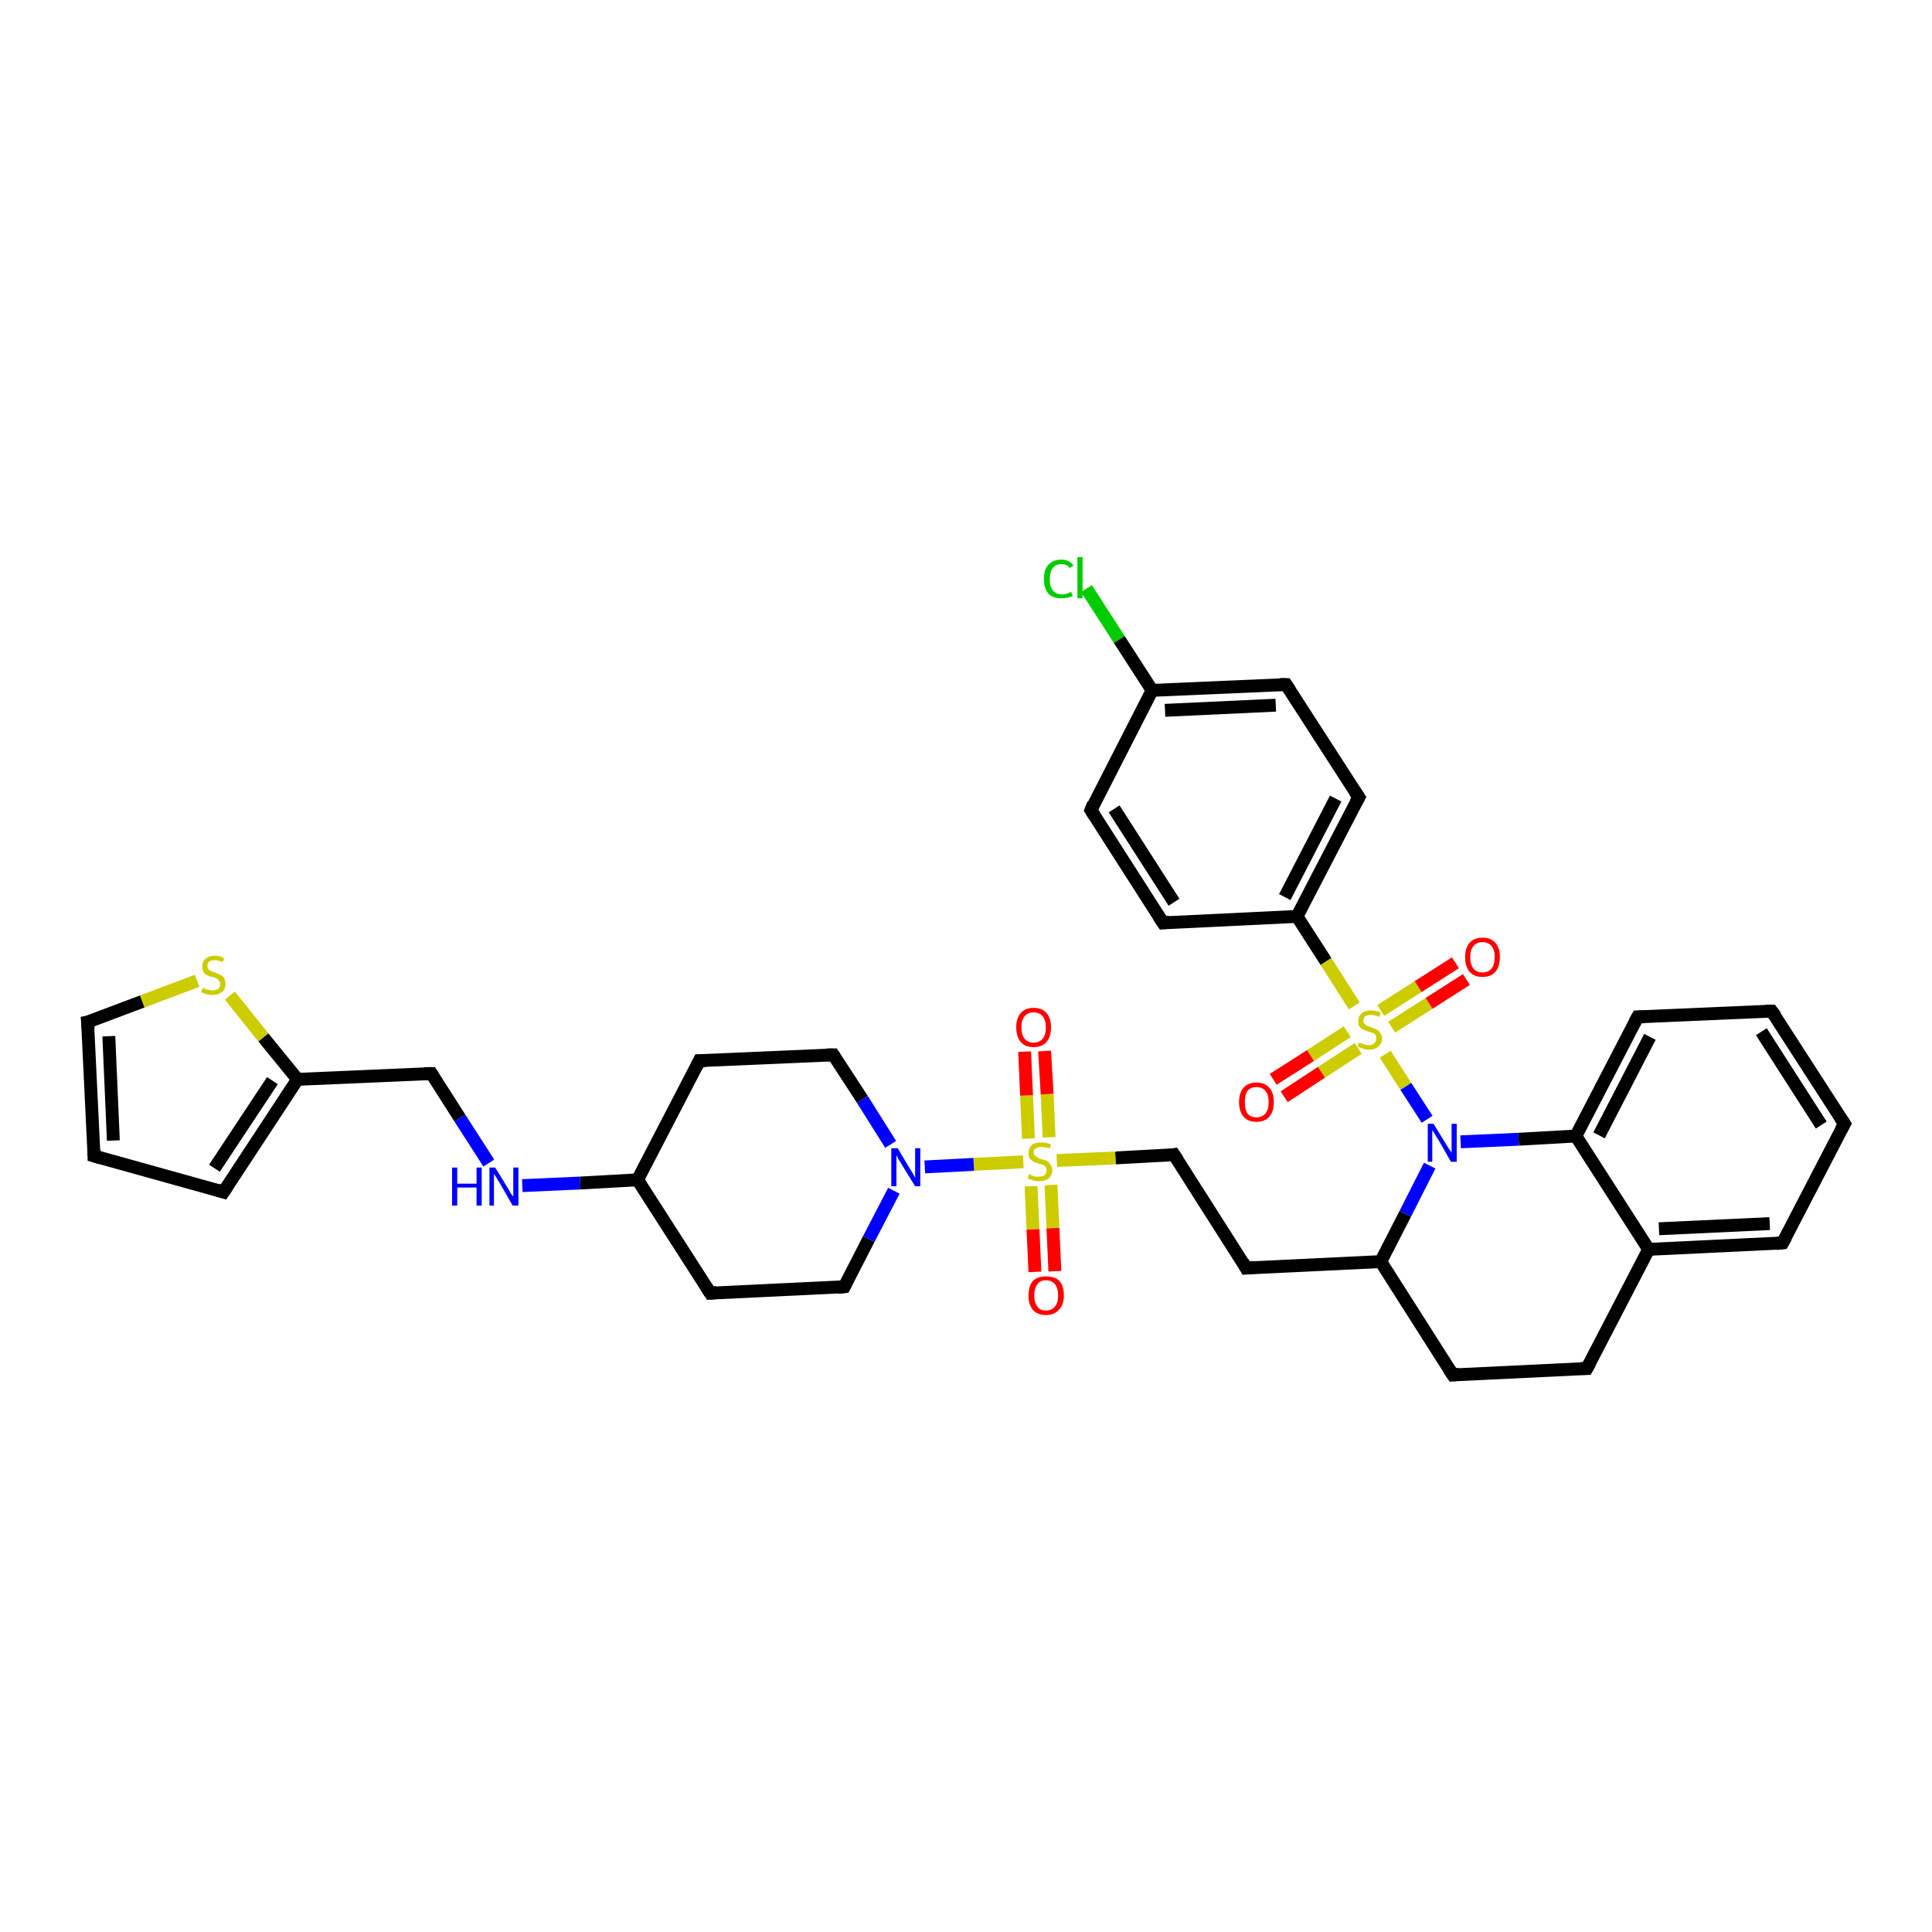 <?xml version='1.0' encoding='iso-8859-1'?>
<svg version='1.1' baseProfile='full'
              xmlns='http://www.w3.org/2000/svg'
                      xmlns:rdkit='http://www.rdkit.org/xml'
                      xmlns:xlink='http://www.w3.org/1999/xlink'
                  xml:space='preserve'
width='300px' height='300px' viewBox='0 0 300 300'>
<!-- END OF HEADER -->
<rect style='opacity:1.0;fill:#FFFFFF;stroke:none' width='300.0' height='300.0' x='0.0' y='0.0'> </rect>
<path class='bond-0 atom-0 atom-1' d='M 168.7,91.4 L 173.8,99.3' style='fill:none;fill-rule:evenodd;stroke:#00CC00;stroke-width:2.0px;stroke-linecap:butt;stroke-linejoin:miter;stroke-opacity:1' />
<path class='bond-0 atom-0 atom-1' d='M 173.8,99.3 L 178.9,107.2' style='fill:none;fill-rule:evenodd;stroke:#000000;stroke-width:2.0px;stroke-linecap:butt;stroke-linejoin:miter;stroke-opacity:1' />
<path class='bond-1 atom-1 atom-2' d='M 178.9,107.2 L 199.7,106.3' style='fill:none;fill-rule:evenodd;stroke:#000000;stroke-width:2.0px;stroke-linecap:butt;stroke-linejoin:miter;stroke-opacity:1' />
<path class='bond-1 atom-1 atom-2' d='M 180.9,110.3 L 198.1,109.5' style='fill:none;fill-rule:evenodd;stroke:#000000;stroke-width:2.0px;stroke-linecap:butt;stroke-linejoin:miter;stroke-opacity:1' />
<path class='bond-2 atom-2 atom-3' d='M 199.7,106.3 L 211.0,123.8' style='fill:none;fill-rule:evenodd;stroke:#000000;stroke-width:2.0px;stroke-linecap:butt;stroke-linejoin:miter;stroke-opacity:1' />
<path class='bond-3 atom-3 atom-4' d='M 211.0,123.8 L 201.4,142.3' style='fill:none;fill-rule:evenodd;stroke:#000000;stroke-width:2.0px;stroke-linecap:butt;stroke-linejoin:miter;stroke-opacity:1' />
<path class='bond-3 atom-3 atom-4' d='M 207.4,124.0 L 199.5,139.3' style='fill:none;fill-rule:evenodd;stroke:#000000;stroke-width:2.0px;stroke-linecap:butt;stroke-linejoin:miter;stroke-opacity:1' />
<path class='bond-4 atom-4 atom-5' d='M 201.4,142.3 L 180.6,143.3' style='fill:none;fill-rule:evenodd;stroke:#000000;stroke-width:2.0px;stroke-linecap:butt;stroke-linejoin:miter;stroke-opacity:1' />
<path class='bond-5 atom-5 atom-6' d='M 180.6,143.3 L 169.4,125.8' style='fill:none;fill-rule:evenodd;stroke:#000000;stroke-width:2.0px;stroke-linecap:butt;stroke-linejoin:miter;stroke-opacity:1' />
<path class='bond-5 atom-5 atom-6' d='M 182.3,140.1 L 173.0,125.6' style='fill:none;fill-rule:evenodd;stroke:#000000;stroke-width:2.0px;stroke-linecap:butt;stroke-linejoin:miter;stroke-opacity:1' />
<path class='bond-6 atom-4 atom-7' d='M 201.4,142.3 L 205.9,149.3' style='fill:none;fill-rule:evenodd;stroke:#000000;stroke-width:2.0px;stroke-linecap:butt;stroke-linejoin:miter;stroke-opacity:1' />
<path class='bond-6 atom-4 atom-7' d='M 205.9,149.3 L 210.3,156.2' style='fill:none;fill-rule:evenodd;stroke:#CCCC00;stroke-width:2.0px;stroke-linecap:butt;stroke-linejoin:miter;stroke-opacity:1' />
<path class='bond-7 atom-7 atom-8' d='M 209.2,160.2 L 203.5,163.9' style='fill:none;fill-rule:evenodd;stroke:#CCCC00;stroke-width:2.0px;stroke-linecap:butt;stroke-linejoin:miter;stroke-opacity:1' />
<path class='bond-7 atom-7 atom-8' d='M 203.5,163.9 L 197.7,167.6' style='fill:none;fill-rule:evenodd;stroke:#FF0000;stroke-width:2.0px;stroke-linecap:butt;stroke-linejoin:miter;stroke-opacity:1' />
<path class='bond-7 atom-7 atom-8' d='M 210.9,162.8 L 205.2,166.5' style='fill:none;fill-rule:evenodd;stroke:#CCCC00;stroke-width:2.0px;stroke-linecap:butt;stroke-linejoin:miter;stroke-opacity:1' />
<path class='bond-7 atom-7 atom-8' d='M 205.2,166.5 L 199.4,170.3' style='fill:none;fill-rule:evenodd;stroke:#FF0000;stroke-width:2.0px;stroke-linecap:butt;stroke-linejoin:miter;stroke-opacity:1' />
<path class='bond-8 atom-7 atom-9' d='M 216.1,159.5 L 221.9,155.8' style='fill:none;fill-rule:evenodd;stroke:#CCCC00;stroke-width:2.0px;stroke-linecap:butt;stroke-linejoin:miter;stroke-opacity:1' />
<path class='bond-8 atom-7 atom-9' d='M 221.9,155.8 L 227.7,152.1' style='fill:none;fill-rule:evenodd;stroke:#FF0000;stroke-width:2.0px;stroke-linecap:butt;stroke-linejoin:miter;stroke-opacity:1' />
<path class='bond-8 atom-7 atom-9' d='M 214.4,156.9 L 220.2,153.2' style='fill:none;fill-rule:evenodd;stroke:#CCCC00;stroke-width:2.0px;stroke-linecap:butt;stroke-linejoin:miter;stroke-opacity:1' />
<path class='bond-8 atom-7 atom-9' d='M 220.2,153.2 L 226.0,149.5' style='fill:none;fill-rule:evenodd;stroke:#FF0000;stroke-width:2.0px;stroke-linecap:butt;stroke-linejoin:miter;stroke-opacity:1' />
<path class='bond-9 atom-7 atom-10' d='M 215.1,163.7 L 218.3,168.7' style='fill:none;fill-rule:evenodd;stroke:#CCCC00;stroke-width:2.0px;stroke-linecap:butt;stroke-linejoin:miter;stroke-opacity:1' />
<path class='bond-9 atom-7 atom-10' d='M 218.3,168.7 L 221.6,173.8' style='fill:none;fill-rule:evenodd;stroke:#0000FF;stroke-width:2.0px;stroke-linecap:butt;stroke-linejoin:miter;stroke-opacity:1' />
<path class='bond-10 atom-10 atom-11' d='M 222.0,181.0 L 218.2,188.5' style='fill:none;fill-rule:evenodd;stroke:#0000FF;stroke-width:2.0px;stroke-linecap:butt;stroke-linejoin:miter;stroke-opacity:1' />
<path class='bond-10 atom-10 atom-11' d='M 218.2,188.5 L 214.4,195.9' style='fill:none;fill-rule:evenodd;stroke:#000000;stroke-width:2.0px;stroke-linecap:butt;stroke-linejoin:miter;stroke-opacity:1' />
<path class='bond-11 atom-11 atom-12' d='M 214.4,195.9 L 193.5,196.9' style='fill:none;fill-rule:evenodd;stroke:#000000;stroke-width:2.0px;stroke-linecap:butt;stroke-linejoin:miter;stroke-opacity:1' />
<path class='bond-12 atom-12 atom-13' d='M 193.5,196.9 L 182.3,179.3' style='fill:none;fill-rule:evenodd;stroke:#000000;stroke-width:2.0px;stroke-linecap:butt;stroke-linejoin:miter;stroke-opacity:1' />
<path class='bond-13 atom-13 atom-14' d='M 182.3,179.3 L 173.2,179.8' style='fill:none;fill-rule:evenodd;stroke:#000000;stroke-width:2.0px;stroke-linecap:butt;stroke-linejoin:miter;stroke-opacity:1' />
<path class='bond-13 atom-13 atom-14' d='M 173.2,179.8 L 164.1,180.2' style='fill:none;fill-rule:evenodd;stroke:#CCCC00;stroke-width:2.0px;stroke-linecap:butt;stroke-linejoin:miter;stroke-opacity:1' />
<path class='bond-14 atom-14 atom-15' d='M 162.9,176.6 L 162.6,169.9' style='fill:none;fill-rule:evenodd;stroke:#CCCC00;stroke-width:2.0px;stroke-linecap:butt;stroke-linejoin:miter;stroke-opacity:1' />
<path class='bond-14 atom-14 atom-15' d='M 162.6,169.9 L 162.2,163.2' style='fill:none;fill-rule:evenodd;stroke:#FF0000;stroke-width:2.0px;stroke-linecap:butt;stroke-linejoin:miter;stroke-opacity:1' />
<path class='bond-14 atom-14 atom-15' d='M 159.7,176.8 L 159.4,170.1' style='fill:none;fill-rule:evenodd;stroke:#CCCC00;stroke-width:2.0px;stroke-linecap:butt;stroke-linejoin:miter;stroke-opacity:1' />
<path class='bond-14 atom-14 atom-15' d='M 159.4,170.1 L 159.1,163.3' style='fill:none;fill-rule:evenodd;stroke:#FF0000;stroke-width:2.0px;stroke-linecap:butt;stroke-linejoin:miter;stroke-opacity:1' />
<path class='bond-15 atom-14 atom-16' d='M 160.1,184.2 L 160.4,190.9' style='fill:none;fill-rule:evenodd;stroke:#CCCC00;stroke-width:2.0px;stroke-linecap:butt;stroke-linejoin:miter;stroke-opacity:1' />
<path class='bond-15 atom-14 atom-16' d='M 160.4,190.9 L 160.7,197.5' style='fill:none;fill-rule:evenodd;stroke:#FF0000;stroke-width:2.0px;stroke-linecap:butt;stroke-linejoin:miter;stroke-opacity:1' />
<path class='bond-15 atom-14 atom-16' d='M 163.2,184.0 L 163.5,190.7' style='fill:none;fill-rule:evenodd;stroke:#CCCC00;stroke-width:2.0px;stroke-linecap:butt;stroke-linejoin:miter;stroke-opacity:1' />
<path class='bond-15 atom-14 atom-16' d='M 163.5,190.7 L 163.8,197.4' style='fill:none;fill-rule:evenodd;stroke:#FF0000;stroke-width:2.0px;stroke-linecap:butt;stroke-linejoin:miter;stroke-opacity:1' />
<path class='bond-16 atom-14 atom-17' d='M 158.9,180.4 L 151.2,180.8' style='fill:none;fill-rule:evenodd;stroke:#CCCC00;stroke-width:2.0px;stroke-linecap:butt;stroke-linejoin:miter;stroke-opacity:1' />
<path class='bond-16 atom-14 atom-17' d='M 151.2,180.8 L 143.6,181.2' style='fill:none;fill-rule:evenodd;stroke:#0000FF;stroke-width:2.0px;stroke-linecap:butt;stroke-linejoin:miter;stroke-opacity:1' />
<path class='bond-17 atom-17 atom-18' d='M 138.3,177.7 L 133.9,170.7' style='fill:none;fill-rule:evenodd;stroke:#0000FF;stroke-width:2.0px;stroke-linecap:butt;stroke-linejoin:miter;stroke-opacity:1' />
<path class='bond-17 atom-17 atom-18' d='M 133.9,170.7 L 129.4,163.8' style='fill:none;fill-rule:evenodd;stroke:#000000;stroke-width:2.0px;stroke-linecap:butt;stroke-linejoin:miter;stroke-opacity:1' />
<path class='bond-18 atom-18 atom-19' d='M 129.4,163.8 L 108.6,164.7' style='fill:none;fill-rule:evenodd;stroke:#000000;stroke-width:2.0px;stroke-linecap:butt;stroke-linejoin:miter;stroke-opacity:1' />
<path class='bond-19 atom-19 atom-20' d='M 108.6,164.7 L 99.0,183.2' style='fill:none;fill-rule:evenodd;stroke:#000000;stroke-width:2.0px;stroke-linecap:butt;stroke-linejoin:miter;stroke-opacity:1' />
<path class='bond-20 atom-20 atom-21' d='M 99.0,183.2 L 110.3,200.8' style='fill:none;fill-rule:evenodd;stroke:#000000;stroke-width:2.0px;stroke-linecap:butt;stroke-linejoin:miter;stroke-opacity:1' />
<path class='bond-21 atom-21 atom-22' d='M 110.3,200.8 L 131.1,199.8' style='fill:none;fill-rule:evenodd;stroke:#000000;stroke-width:2.0px;stroke-linecap:butt;stroke-linejoin:miter;stroke-opacity:1' />
<path class='bond-22 atom-20 atom-23' d='M 99.0,183.2 L 90.1,183.7' style='fill:none;fill-rule:evenodd;stroke:#000000;stroke-width:2.0px;stroke-linecap:butt;stroke-linejoin:miter;stroke-opacity:1' />
<path class='bond-22 atom-20 atom-23' d='M 90.1,183.7 L 81.1,184.1' style='fill:none;fill-rule:evenodd;stroke:#0000FF;stroke-width:2.0px;stroke-linecap:butt;stroke-linejoin:miter;stroke-opacity:1' />
<path class='bond-23 atom-23 atom-24' d='M 75.9,180.6 L 71.4,173.6' style='fill:none;fill-rule:evenodd;stroke:#0000FF;stroke-width:2.0px;stroke-linecap:butt;stroke-linejoin:miter;stroke-opacity:1' />
<path class='bond-23 atom-23 atom-24' d='M 71.4,173.6 L 67.0,166.7' style='fill:none;fill-rule:evenodd;stroke:#000000;stroke-width:2.0px;stroke-linecap:butt;stroke-linejoin:miter;stroke-opacity:1' />
<path class='bond-24 atom-24 atom-25' d='M 67.0,166.7 L 46.2,167.6' style='fill:none;fill-rule:evenodd;stroke:#000000;stroke-width:2.0px;stroke-linecap:butt;stroke-linejoin:miter;stroke-opacity:1' />
<path class='bond-25 atom-25 atom-26' d='M 46.2,167.6 L 34.7,185.1' style='fill:none;fill-rule:evenodd;stroke:#000000;stroke-width:2.0px;stroke-linecap:butt;stroke-linejoin:miter;stroke-opacity:1' />
<path class='bond-25 atom-25 atom-26' d='M 42.3,167.8 L 33.3,181.4' style='fill:none;fill-rule:evenodd;stroke:#000000;stroke-width:2.0px;stroke-linecap:butt;stroke-linejoin:miter;stroke-opacity:1' />
<path class='bond-26 atom-26 atom-27' d='M 34.7,185.1 L 14.6,179.5' style='fill:none;fill-rule:evenodd;stroke:#000000;stroke-width:2.0px;stroke-linecap:butt;stroke-linejoin:miter;stroke-opacity:1' />
<path class='bond-27 atom-27 atom-28' d='M 14.6,179.5 L 13.6,158.7' style='fill:none;fill-rule:evenodd;stroke:#000000;stroke-width:2.0px;stroke-linecap:butt;stroke-linejoin:miter;stroke-opacity:1' />
<path class='bond-27 atom-27 atom-28' d='M 17.6,177.1 L 16.9,160.9' style='fill:none;fill-rule:evenodd;stroke:#000000;stroke-width:2.0px;stroke-linecap:butt;stroke-linejoin:miter;stroke-opacity:1' />
<path class='bond-28 atom-28 atom-29' d='M 13.6,158.7 L 22.1,155.5' style='fill:none;fill-rule:evenodd;stroke:#000000;stroke-width:2.0px;stroke-linecap:butt;stroke-linejoin:miter;stroke-opacity:1' />
<path class='bond-28 atom-28 atom-29' d='M 22.1,155.5 L 30.6,152.3' style='fill:none;fill-rule:evenodd;stroke:#CCCC00;stroke-width:2.0px;stroke-linecap:butt;stroke-linejoin:miter;stroke-opacity:1' />
<path class='bond-29 atom-11 atom-30' d='M 214.4,195.9 L 225.6,213.5' style='fill:none;fill-rule:evenodd;stroke:#000000;stroke-width:2.0px;stroke-linecap:butt;stroke-linejoin:miter;stroke-opacity:1' />
<path class='bond-30 atom-30 atom-31' d='M 225.6,213.5 L 246.4,212.5' style='fill:none;fill-rule:evenodd;stroke:#000000;stroke-width:2.0px;stroke-linecap:butt;stroke-linejoin:miter;stroke-opacity:1' />
<path class='bond-31 atom-31 atom-32' d='M 246.4,212.5 L 256.0,194.0' style='fill:none;fill-rule:evenodd;stroke:#000000;stroke-width:2.0px;stroke-linecap:butt;stroke-linejoin:miter;stroke-opacity:1' />
<path class='bond-32 atom-32 atom-33' d='M 256.0,194.0 L 276.8,193.0' style='fill:none;fill-rule:evenodd;stroke:#000000;stroke-width:2.0px;stroke-linecap:butt;stroke-linejoin:miter;stroke-opacity:1' />
<path class='bond-32 atom-32 atom-33' d='M 257.6,190.8 L 274.8,190.0' style='fill:none;fill-rule:evenodd;stroke:#000000;stroke-width:2.0px;stroke-linecap:butt;stroke-linejoin:miter;stroke-opacity:1' />
<path class='bond-33 atom-33 atom-34' d='M 276.8,193.0 L 286.4,174.5' style='fill:none;fill-rule:evenodd;stroke:#000000;stroke-width:2.0px;stroke-linecap:butt;stroke-linejoin:miter;stroke-opacity:1' />
<path class='bond-34 atom-34 atom-35' d='M 286.4,174.5 L 275.1,157.0' style='fill:none;fill-rule:evenodd;stroke:#000000;stroke-width:2.0px;stroke-linecap:butt;stroke-linejoin:miter;stroke-opacity:1' />
<path class='bond-34 atom-34 atom-35' d='M 282.8,174.7 L 273.5,160.2' style='fill:none;fill-rule:evenodd;stroke:#000000;stroke-width:2.0px;stroke-linecap:butt;stroke-linejoin:miter;stroke-opacity:1' />
<path class='bond-35 atom-35 atom-36' d='M 275.1,157.0 L 254.3,157.9' style='fill:none;fill-rule:evenodd;stroke:#000000;stroke-width:2.0px;stroke-linecap:butt;stroke-linejoin:miter;stroke-opacity:1' />
<path class='bond-36 atom-36 atom-37' d='M 254.3,157.9 L 244.7,176.4' style='fill:none;fill-rule:evenodd;stroke:#000000;stroke-width:2.0px;stroke-linecap:butt;stroke-linejoin:miter;stroke-opacity:1' />
<path class='bond-36 atom-36 atom-37' d='M 256.2,161.0 L 248.3,176.3' style='fill:none;fill-rule:evenodd;stroke:#000000;stroke-width:2.0px;stroke-linecap:butt;stroke-linejoin:miter;stroke-opacity:1' />
<path class='bond-37 atom-6 atom-1' d='M 169.4,125.8 L 178.9,107.2' style='fill:none;fill-rule:evenodd;stroke:#000000;stroke-width:2.0px;stroke-linecap:butt;stroke-linejoin:miter;stroke-opacity:1' />
<path class='bond-38 atom-37 atom-10' d='M 244.7,176.4 L 235.8,176.9' style='fill:none;fill-rule:evenodd;stroke:#000000;stroke-width:2.0px;stroke-linecap:butt;stroke-linejoin:miter;stroke-opacity:1' />
<path class='bond-38 atom-37 atom-10' d='M 235.8,176.9 L 226.8,177.3' style='fill:none;fill-rule:evenodd;stroke:#0000FF;stroke-width:2.0px;stroke-linecap:butt;stroke-linejoin:miter;stroke-opacity:1' />
<path class='bond-39 atom-22 atom-17' d='M 131.1,199.8 L 134.9,192.4' style='fill:none;fill-rule:evenodd;stroke:#000000;stroke-width:2.0px;stroke-linecap:butt;stroke-linejoin:miter;stroke-opacity:1' />
<path class='bond-39 atom-22 atom-17' d='M 134.9,192.4 L 138.8,184.9' style='fill:none;fill-rule:evenodd;stroke:#0000FF;stroke-width:2.0px;stroke-linecap:butt;stroke-linejoin:miter;stroke-opacity:1' />
<path class='bond-40 atom-29 atom-25' d='M 35.7,154.6 L 40.9,161.1' style='fill:none;fill-rule:evenodd;stroke:#CCCC00;stroke-width:2.0px;stroke-linecap:butt;stroke-linejoin:miter;stroke-opacity:1' />
<path class='bond-40 atom-29 atom-25' d='M 40.9,161.1 L 46.2,167.6' style='fill:none;fill-rule:evenodd;stroke:#000000;stroke-width:2.0px;stroke-linecap:butt;stroke-linejoin:miter;stroke-opacity:1' />
<path class='bond-41 atom-37 atom-32' d='M 244.7,176.4 L 256.0,194.0' style='fill:none;fill-rule:evenodd;stroke:#000000;stroke-width:2.0px;stroke-linecap:butt;stroke-linejoin:miter;stroke-opacity:1' />
<path d='M 198.7,106.3 L 199.7,106.3 L 200.3,107.2' style='fill:none;stroke:#000000;stroke-width:2.0px;stroke-linecap:butt;stroke-linejoin:miter;stroke-opacity:1;' />
<path d='M 210.4,122.9 L 211.0,123.8 L 210.5,124.7' style='fill:none;stroke:#000000;stroke-width:2.0px;stroke-linecap:butt;stroke-linejoin:miter;stroke-opacity:1;' />
<path d='M 181.6,143.2 L 180.6,143.3 L 180.0,142.4' style='fill:none;stroke:#000000;stroke-width:2.0px;stroke-linecap:butt;stroke-linejoin:miter;stroke-opacity:1;' />
<path d='M 169.9,126.6 L 169.4,125.8 L 169.8,124.8' style='fill:none;stroke:#000000;stroke-width:2.0px;stroke-linecap:butt;stroke-linejoin:miter;stroke-opacity:1;' />
<path d='M 194.6,196.8 L 193.5,196.9 L 193.0,196.0' style='fill:none;stroke:#000000;stroke-width:2.0px;stroke-linecap:butt;stroke-linejoin:miter;stroke-opacity:1;' />
<path d='M 182.9,180.2 L 182.3,179.3 L 181.8,179.4' style='fill:none;stroke:#000000;stroke-width:2.0px;stroke-linecap:butt;stroke-linejoin:miter;stroke-opacity:1;' />
<path d='M 129.6,164.1 L 129.4,163.8 L 128.4,163.8' style='fill:none;stroke:#000000;stroke-width:2.0px;stroke-linecap:butt;stroke-linejoin:miter;stroke-opacity:1;' />
<path d='M 109.6,164.7 L 108.6,164.7 L 108.1,165.7' style='fill:none;stroke:#000000;stroke-width:2.0px;stroke-linecap:butt;stroke-linejoin:miter;stroke-opacity:1;' />
<path d='M 109.7,199.9 L 110.3,200.8 L 111.3,200.7' style='fill:none;stroke:#000000;stroke-width:2.0px;stroke-linecap:butt;stroke-linejoin:miter;stroke-opacity:1;' />
<path d='M 130.1,199.9 L 131.1,199.8 L 131.3,199.4' style='fill:none;stroke:#000000;stroke-width:2.0px;stroke-linecap:butt;stroke-linejoin:miter;stroke-opacity:1;' />
<path d='M 67.2,167.0 L 67.0,166.7 L 65.9,166.7' style='fill:none;stroke:#000000;stroke-width:2.0px;stroke-linecap:butt;stroke-linejoin:miter;stroke-opacity:1;' />
<path d='M 35.3,184.2 L 34.7,185.1 L 33.7,184.8' style='fill:none;stroke:#000000;stroke-width:2.0px;stroke-linecap:butt;stroke-linejoin:miter;stroke-opacity:1;' />
<path d='M 15.6,179.8 L 14.6,179.5 L 14.6,178.5' style='fill:none;stroke:#000000;stroke-width:2.0px;stroke-linecap:butt;stroke-linejoin:miter;stroke-opacity:1;' />
<path d='M 13.7,159.8 L 13.6,158.7 L 14.1,158.6' style='fill:none;stroke:#000000;stroke-width:2.0px;stroke-linecap:butt;stroke-linejoin:miter;stroke-opacity:1;' />
<path d='M 225.0,212.6 L 225.6,213.5 L 226.6,213.4' style='fill:none;stroke:#000000;stroke-width:2.0px;stroke-linecap:butt;stroke-linejoin:miter;stroke-opacity:1;' />
<path d='M 245.4,212.5 L 246.4,212.5 L 246.9,211.6' style='fill:none;stroke:#000000;stroke-width:2.0px;stroke-linecap:butt;stroke-linejoin:miter;stroke-opacity:1;' />
<path d='M 275.8,193.1 L 276.8,193.0 L 277.3,192.1' style='fill:none;stroke:#000000;stroke-width:2.0px;stroke-linecap:butt;stroke-linejoin:miter;stroke-opacity:1;' />
<path d='M 285.9,175.4 L 286.4,174.5 L 285.8,173.6' style='fill:none;stroke:#000000;stroke-width:2.0px;stroke-linecap:butt;stroke-linejoin:miter;stroke-opacity:1;' />
<path d='M 275.7,157.8 L 275.1,157.0 L 274.1,157.0' style='fill:none;stroke:#000000;stroke-width:2.0px;stroke-linecap:butt;stroke-linejoin:miter;stroke-opacity:1;' />
<path d='M 255.3,157.9 L 254.3,157.9 L 253.8,158.8' style='fill:none;stroke:#000000;stroke-width:2.0px;stroke-linecap:butt;stroke-linejoin:miter;stroke-opacity:1;' />
<path class='atom-0' d='M 162.1 89.9
Q 162.1 88.4, 162.8 87.7
Q 163.5 86.9, 164.8 86.9
Q 166.0 86.9, 166.7 87.8
L 166.1 88.2
Q 165.7 87.6, 164.8 87.6
Q 163.9 87.6, 163.5 88.2
Q 163.0 88.8, 163.0 89.9
Q 163.0 91.1, 163.5 91.7
Q 164.0 92.3, 164.9 92.3
Q 165.6 92.3, 166.3 91.9
L 166.6 92.5
Q 166.3 92.7, 165.8 92.8
Q 165.3 92.9, 164.8 92.9
Q 163.5 92.9, 162.8 92.2
Q 162.1 91.4, 162.1 89.9
' fill='#00CC00'/>
<path class='atom-0' d='M 167.3 86.5
L 168.1 86.5
L 168.1 92.9
L 167.3 92.9
L 167.3 86.5
' fill='#00CC00'/>
<path class='atom-7' d='M 211.0 161.9
Q 211.1 161.9, 211.3 162.0
Q 211.6 162.1, 211.9 162.2
Q 212.2 162.3, 212.5 162.3
Q 213.1 162.3, 213.4 162.0
Q 213.7 161.7, 213.7 161.3
Q 213.7 160.9, 213.6 160.7
Q 213.4 160.5, 213.2 160.4
Q 212.9 160.3, 212.5 160.2
Q 212.0 160.0, 211.7 159.9
Q 211.3 159.7, 211.1 159.4
Q 210.9 159.1, 210.9 158.6
Q 210.9 157.8, 211.4 157.4
Q 211.9 156.9, 212.9 156.9
Q 213.6 156.9, 214.4 157.2
L 214.2 157.9
Q 213.5 157.6, 212.9 157.6
Q 212.4 157.6, 212.0 157.8
Q 211.7 158.1, 211.7 158.5
Q 211.7 158.8, 211.9 159.0
Q 212.1 159.2, 212.3 159.3
Q 212.5 159.4, 212.9 159.5
Q 213.5 159.7, 213.8 159.9
Q 214.1 160.0, 214.3 160.4
Q 214.6 160.7, 214.6 161.3
Q 214.6 162.1, 214.0 162.5
Q 213.5 163.0, 212.6 163.0
Q 212.0 163.0, 211.6 162.8
Q 211.2 162.7, 210.8 162.5
L 211.0 161.9
' fill='#CCCC00'/>
<path class='atom-8' d='M 192.4 171.1
Q 192.4 169.7, 193.1 168.9
Q 193.8 168.1, 195.1 168.1
Q 196.4 168.1, 197.1 168.9
Q 197.8 169.7, 197.8 171.1
Q 197.8 172.6, 197.1 173.4
Q 196.4 174.2, 195.1 174.2
Q 193.8 174.2, 193.1 173.4
Q 192.4 172.6, 192.4 171.1
M 195.1 173.5
Q 196.0 173.5, 196.5 172.9
Q 197.0 172.3, 197.0 171.1
Q 197.0 170.0, 196.5 169.4
Q 196.0 168.8, 195.1 168.8
Q 194.2 168.8, 193.7 169.4
Q 193.3 170.0, 193.3 171.1
Q 193.3 172.3, 193.7 172.9
Q 194.2 173.5, 195.1 173.5
' fill='#FF0000'/>
<path class='atom-9' d='M 227.5 148.6
Q 227.5 147.2, 228.2 146.4
Q 228.9 145.6, 230.2 145.6
Q 231.5 145.6, 232.2 146.4
Q 232.9 147.2, 232.9 148.6
Q 232.9 150.1, 232.2 150.9
Q 231.5 151.7, 230.2 151.7
Q 228.9 151.7, 228.2 150.9
Q 227.5 150.1, 227.5 148.6
M 230.2 151.0
Q 231.1 151.0, 231.6 150.4
Q 232.1 149.8, 232.1 148.6
Q 232.1 147.5, 231.6 146.9
Q 231.1 146.3, 230.2 146.3
Q 229.3 146.3, 228.8 146.9
Q 228.3 147.5, 228.3 148.6
Q 228.3 149.8, 228.8 150.4
Q 229.3 151.0, 230.2 151.0
' fill='#FF0000'/>
<path class='atom-10' d='M 222.6 174.5
L 224.5 177.6
Q 224.7 177.9, 225.0 178.4
Q 225.4 179.0, 225.4 179.0
L 225.4 174.5
L 226.2 174.5
L 226.2 180.4
L 225.3 180.4
L 223.3 176.9
Q 223.0 176.5, 222.8 176.1
Q 222.5 175.6, 222.4 175.5
L 222.4 180.4
L 221.7 180.4
L 221.7 174.5
L 222.6 174.5
' fill='#0000FF'/>
<path class='atom-14' d='M 159.8 182.3
Q 159.9 182.4, 160.2 182.5
Q 160.4 182.6, 160.7 182.7
Q 161.0 182.7, 161.3 182.7
Q 161.9 182.7, 162.2 182.5
Q 162.5 182.2, 162.5 181.7
Q 162.5 181.4, 162.4 181.2
Q 162.2 181.0, 162.0 180.9
Q 161.7 180.8, 161.3 180.7
Q 160.8 180.5, 160.5 180.4
Q 160.2 180.2, 159.9 179.9
Q 159.7 179.6, 159.7 179.0
Q 159.7 178.3, 160.2 177.8
Q 160.7 177.4, 161.7 177.4
Q 162.4 177.4, 163.2 177.7
L 163.0 178.3
Q 162.3 178.1, 161.7 178.1
Q 161.2 178.1, 160.9 178.3
Q 160.5 178.5, 160.5 178.9
Q 160.5 179.3, 160.7 179.4
Q 160.9 179.6, 161.1 179.7
Q 161.3 179.9, 161.7 180.0
Q 162.3 180.1, 162.6 180.3
Q 162.9 180.5, 163.1 180.8
Q 163.4 181.2, 163.4 181.7
Q 163.4 182.5, 162.8 183.0
Q 162.3 183.4, 161.4 183.4
Q 160.8 183.4, 160.4 183.3
Q 160.1 183.2, 159.6 183.0
L 159.8 182.3
' fill='#CCCC00'/>
<path class='atom-15' d='M 157.8 159.5
Q 157.8 158.1, 158.5 157.3
Q 159.2 156.5, 160.5 156.5
Q 161.8 156.5, 162.5 157.3
Q 163.2 158.1, 163.2 159.5
Q 163.2 161.0, 162.5 161.8
Q 161.8 162.6, 160.5 162.6
Q 159.2 162.6, 158.5 161.8
Q 157.8 161.0, 157.8 159.5
M 160.5 161.9
Q 161.4 161.9, 161.9 161.3
Q 162.4 160.7, 162.4 159.5
Q 162.4 158.4, 161.9 157.8
Q 161.4 157.2, 160.5 157.2
Q 159.6 157.2, 159.1 157.8
Q 158.6 158.4, 158.6 159.5
Q 158.6 160.7, 159.1 161.3
Q 159.6 161.9, 160.5 161.9
' fill='#FF0000'/>
<path class='atom-16' d='M 159.7 201.2
Q 159.7 199.7, 160.4 198.9
Q 161.1 198.2, 162.4 198.2
Q 163.8 198.2, 164.5 198.9
Q 165.2 199.7, 165.2 201.2
Q 165.2 202.6, 164.4 203.4
Q 163.7 204.2, 162.4 204.2
Q 161.1 204.2, 160.4 203.4
Q 159.7 202.6, 159.7 201.2
M 162.4 203.5
Q 163.3 203.5, 163.8 202.9
Q 164.3 202.3, 164.3 201.2
Q 164.3 200.0, 163.8 199.4
Q 163.3 198.8, 162.4 198.8
Q 161.5 198.8, 161.1 199.4
Q 160.6 200.0, 160.6 201.2
Q 160.6 202.3, 161.1 202.9
Q 161.5 203.5, 162.4 203.5
' fill='#FF0000'/>
<path class='atom-17' d='M 139.4 178.3
L 141.3 181.5
Q 141.5 181.8, 141.8 182.3
Q 142.1 182.9, 142.1 182.9
L 142.1 178.3
L 142.9 178.3
L 142.9 184.2
L 142.1 184.2
L 140.0 180.8
Q 139.8 180.4, 139.5 180.0
Q 139.3 179.5, 139.2 179.4
L 139.2 184.2
L 138.4 184.2
L 138.4 178.3
L 139.4 178.3
' fill='#0000FF'/>
<path class='atom-23' d='M 70.2 181.3
L 71.0 181.3
L 71.0 183.8
L 74.0 183.8
L 74.0 181.3
L 74.8 181.3
L 74.8 187.2
L 74.0 187.2
L 74.0 184.4
L 71.0 184.4
L 71.0 187.2
L 70.2 187.2
L 70.2 181.3
' fill='#0000FF'/>
<path class='atom-23' d='M 76.9 181.3
L 78.8 184.4
Q 79.0 184.7, 79.3 185.3
Q 79.7 185.8, 79.7 185.8
L 79.7 181.3
L 80.5 181.3
L 80.5 187.2
L 79.6 187.2
L 77.6 183.7
Q 77.3 183.3, 77.1 182.9
Q 76.8 182.4, 76.7 182.3
L 76.7 187.2
L 76.0 187.2
L 76.0 181.3
L 76.9 181.3
' fill='#0000FF'/>
<path class='atom-29' d='M 31.5 153.4
Q 31.5 153.4, 31.8 153.5
Q 32.1 153.7, 32.4 153.7
Q 32.7 153.8, 33.0 153.8
Q 33.5 153.8, 33.9 153.5
Q 34.2 153.3, 34.2 152.8
Q 34.2 152.5, 34.0 152.3
Q 33.9 152.1, 33.6 151.9
Q 33.4 151.8, 33.0 151.7
Q 32.4 151.6, 32.1 151.4
Q 31.8 151.3, 31.6 150.9
Q 31.4 150.6, 31.4 150.1
Q 31.4 149.3, 31.9 148.9
Q 32.4 148.4, 33.4 148.4
Q 34.1 148.4, 34.8 148.8
L 34.6 149.4
Q 33.9 149.1, 33.4 149.1
Q 32.8 149.1, 32.5 149.3
Q 32.2 149.6, 32.2 150.0
Q 32.2 150.3, 32.4 150.5
Q 32.5 150.7, 32.8 150.8
Q 33.0 150.9, 33.4 151.0
Q 33.9 151.2, 34.2 151.4
Q 34.6 151.5, 34.8 151.9
Q 35.0 152.2, 35.0 152.8
Q 35.0 153.6, 34.5 154.0
Q 33.9 154.5, 33.0 154.5
Q 32.5 154.5, 32.1 154.4
Q 31.7 154.2, 31.2 154.1
L 31.5 153.4
' fill='#CCCC00'/>
</svg>
